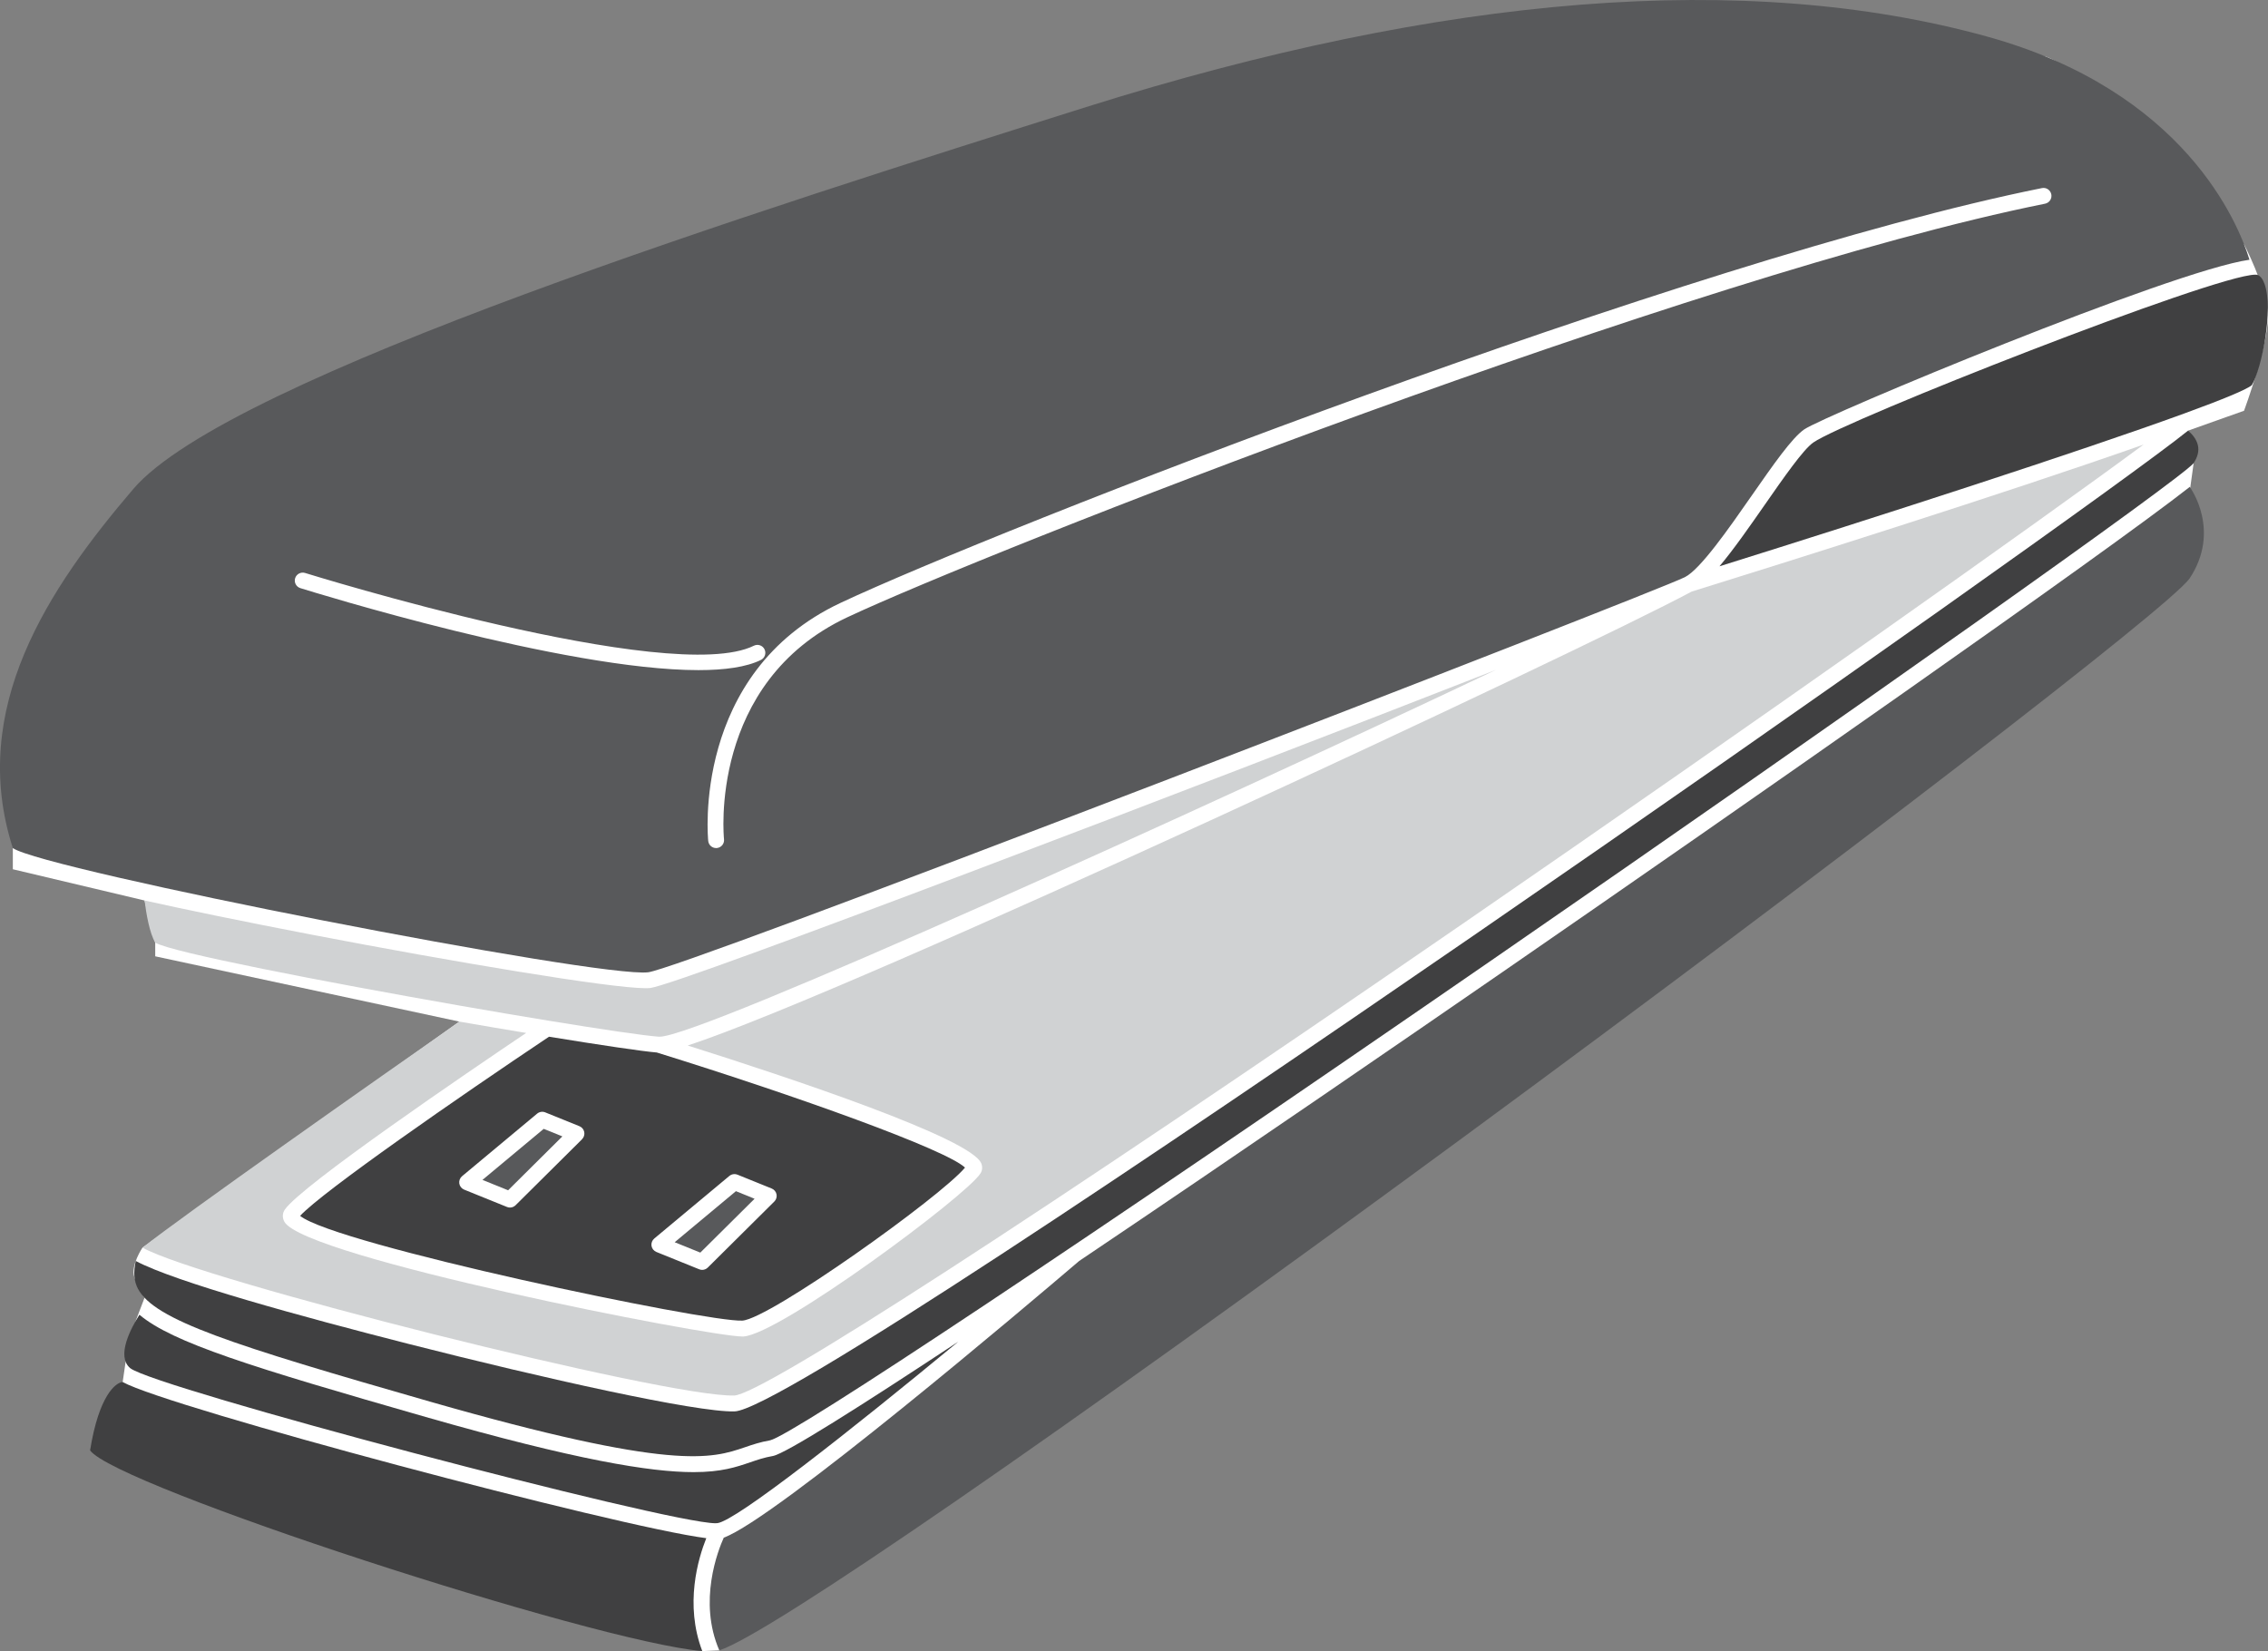 <?xml version="1.0" encoding="UTF-8"?><svg xmlns="http://www.w3.org/2000/svg" viewBox="0 0 607.68 442.42"><rect x="0" y="0" width="607.68" height="442.42" fill="#808080" stroke="none"/><defs><style>.cls-1{fill:#fff;}.cls-2{fill:#404041;}.cls-3{fill:#d0d2d3;}.cls-4{fill:#58595b;}</style></defs><g id="Layer_2"><path class="cls-1" d="m3.44,227.25v5.67l35.29,8.37,2.86,11.3v3.66l81.48,17.49-84.9,60.57s-3.18,4.7-2.19,7.85,2.75,5.57,2.75,5.57l-2.34,6.13-2.73,11.01-.79,5.43s-9.12,15.46-4.35,17.68,159.65,54.43,159.65,54.43l4.57-.19,394.11-311.55.9-6.55-1.49-8.73,15-5.33s7.21-19.47,6.35-26.72-6.25-17.68-6.25-17.68c0,0-39.28-45.65-53.24-50.51S80.54,130.3,80.54,130.3L3.44,227.25Z"/></g><g id="Object"><g><path class="cls-2" d="m604.81,73.64c-.14-.03-.32-.04-.52-.04-10.86,0-109.79,38.94-118.44,44.97-2.7,1.88-7.92,9.38-12.97,16.64-4.14,5.94-8.36,12.01-12.17,16.53,42.39-13.26,96.6-30.76,124.49-40.93.1-.05.21-.08.32-.12,9.89-3.61,16.43-6.29,17.82-7.48,2.64-4.39,5.87-20.28,3.42-27.11-.49-1.37-1.14-2.19-1.94-2.46Z"/><path class="cls-4" d="m173.71,260.52c4.54-.61,56.81-20.02,139.81-51.91,66.61-25.59,133.48-51.75,137.9-53.95.02-.01.04-.02.06-.03,4.15-2.12,11.77-13.07,17.89-21.86,5.75-8.25,10.71-15.38,14.03-17.7,5.26-3.67,98.51-42.56,119.32-45.47-2.94-9.61-17.24-45.19-70.5-59.86C468.13-7.92,386.97-1.54,291.01,28.69,205.1,55.76,61.32,101.07,35.72,131.02,13,157.61-8.59,189.83,3.44,227.25c8.33,5.83,157.35,34.96,170.27,33.27Zm51.49-98.97c41.6-19.56,227.16-92.11,321.91-111.15,1.15-.24,2.27.52,2.51,1.67.23,1.15-.52,2.28-1.67,2.51-94.67,19.02-284.1,93.5-320.94,110.83-37.25,17.51-33.07,59.06-33.02,59.47.13,1.17-.71,2.22-1.88,2.35-.08,0-.16.01-.24.01-1.07,0-1.99-.8-2.11-1.89-.05-.45-4.53-45,35.44-63.8Zm-146.12-6.62c.35-1.12,1.55-1.75,2.67-1.4.98.3,98.11,30.44,120.24,19.49,1.06-.52,2.33-.09,2.85.96.52,1.05.09,2.33-.96,2.85-3.88,1.92-9.71,2.73-16.74,2.73-35.85,0-103.26-20.91-106.66-21.97-1.12-.35-1.75-1.54-1.4-2.67Z"/><path class="cls-3" d="m123.01,269.43c8.37,1.46,16.46,2.84,23.76,4.03.15.01.28.03.43.07,14.17,2.32,25.26,3.96,29.35,4.26.05,0,.11,0,.18,0,10.9,0,145.73-61.1,224.09-98.3-78.7,30.77-218.26,84.12-226.54,85.24-.32.04-.75.06-1.28.06-9.64,0-51.97-7.14-89.04-14.26-19.1-3.67-33.82-6.71-45.22-9.24.44,3.6,1.34,8.75,2.86,11.3,4.37,2.6,45.33,10.52,81.28,16.81.05,0,.09.01.14.02Z"/><polygon class="cls-4" points="129.27 316.16 136.14 318.94 150.68 304.5 145.68 302.48 129.27 316.16"/><path class="cls-2" d="m32.87,370.31c-1.85.14-6.36,3.54-8.73,18.32,6.6,9.47,134.66,51.2,164.03,53.79-4.79-12.53-1.1-24.82,1.07-30.26-23.79-3.02-144.27-35.08-156.37-41.84Z"/><polygon class="cls-4" points="202.18 321.21 197.18 319.18 180.77 332.86 187.64 335.64 202.18 321.21"/><path class="cls-4" d="m586.74,130.45c-22.2,17.44-120.45,86.05-184.22,130.05-22.23,15.34-70.37,48.46-113.37,77.38-13.97,11.92-81.51,69.19-95.22,74.13-1.53,3.37-6.92,17.08-1.2,30.21,13.36-4.3,90.32-57.35,199.33-137.47,99.99-73.5,189.1-142.06,194.59-149.72,8.51-12.79.28-24.24.19-24.36-.05-.07-.06-.15-.11-.23Z"/><path class="cls-2" d="m191.73,408.15c.18,0,.34,0,.47-.02,4.94-.53,35.6-24.71,64.57-48.63-26.38,17.42-46.38,30.07-49.7,30.64-2.28.39-4.12,1.02-6.07,1.69-3.75,1.28-7.71,2.63-15.17,2.63-11.51,0-31.38-3.2-71.78-14.78-46.83-13.42-67.82-19.93-76.69-27.39-2.28,3.59-6.29,11.1-2.47,14.31,6.48,5.24,143.87,41.56,156.85,41.56Z"/><path class="cls-2" d="m115.21,375.57c65.3,18.72,75.45,15.26,84.4,12.22,2.02-.69,4.11-1.4,6.72-1.85,6.02-1.32,83.62-52.95,193.08-128.47,98.46-67.93,184.71-128.99,188.33-133.35,1.12-1.7,1.51-3.31,1.14-4.87-.41-1.72-1.67-3.05-2.62-3.86-13.22,10.74-99.74,72.18-191.4,135.26-84.27,58-187.02,127.21-198.04,127.54-10.16.29-51.16-8.86-87.33-18.08-28.79-7.34-62.63-16.63-73.12-22.23-.67,3.11-.47,5.42.59,7.44,4.43,8.41,24.98,14.97,78.25,30.25Z"/><path class="cls-2" d="m147.1,277.79c-24.37,16.3-60.67,41.48-66.69,48,9.41,7.67,109.16,28.61,118.5,28.07,7.29-.45,53.1-33.12,59.65-41-5.14-4.86-45.17-19.22-82.58-30.84-3.91-.32-14.86-1.95-28.88-4.23Zm8.87,27.46l-17.83,17.7c-.41.4-.95.62-1.5.62-.27,0-.54-.05-.8-.16l-11.47-4.64c-.69-.28-1.19-.9-1.31-1.64-.11-.74.17-1.48.74-1.96l20.12-16.77c.61-.5,1.44-.63,2.16-.34l9.17,3.71c.66.27,1.15.85,1.29,1.55.14.7-.08,1.43-.59,1.93Zm41.63,9.51l9.17,3.71c.66.27,1.15.85,1.29,1.55.14.7-.08,1.43-.59,1.93l-17.83,17.7c-.41.4-.95.62-1.5.62-.27,0-.54-.05-.8-.16l-11.47-4.64c-.69-.28-1.19-.9-1.31-1.64-.11-.74.17-1.48.74-1.96l20.12-16.77c.61-.5,1.44-.63,2.16-.34Z"/><path class="cls-3" d="m196.69,373.94c7.56-.23,80.74-47.62,195.76-126.79,77.98-53.67,154.41-107.7,181.9-128.03-37.6,13.26-97.3,32-121.11,39.4-29.24,15.74-224.99,107.26-268.98,121.63,27.43,8.66,76.16,24.89,78.68,31.64.34.9.26,1.83-.23,2.61-3.7,5.97-53.72,43.11-63.53,43.72-.07,0-.16,0-.25,0-9.2,0-117.3-21.18-122.72-30.73-.61-1.07-.57-2.29.1-3.27,4.48-6.53,49.38-37.05,64.67-47.34-5.67-.94-11.71-1.96-17.89-3.04-21.82,15.23-74.84,52.49-84.9,60.57,15.12,8.58,140.44,40.18,158.51,39.62Z"/></g></g></svg>